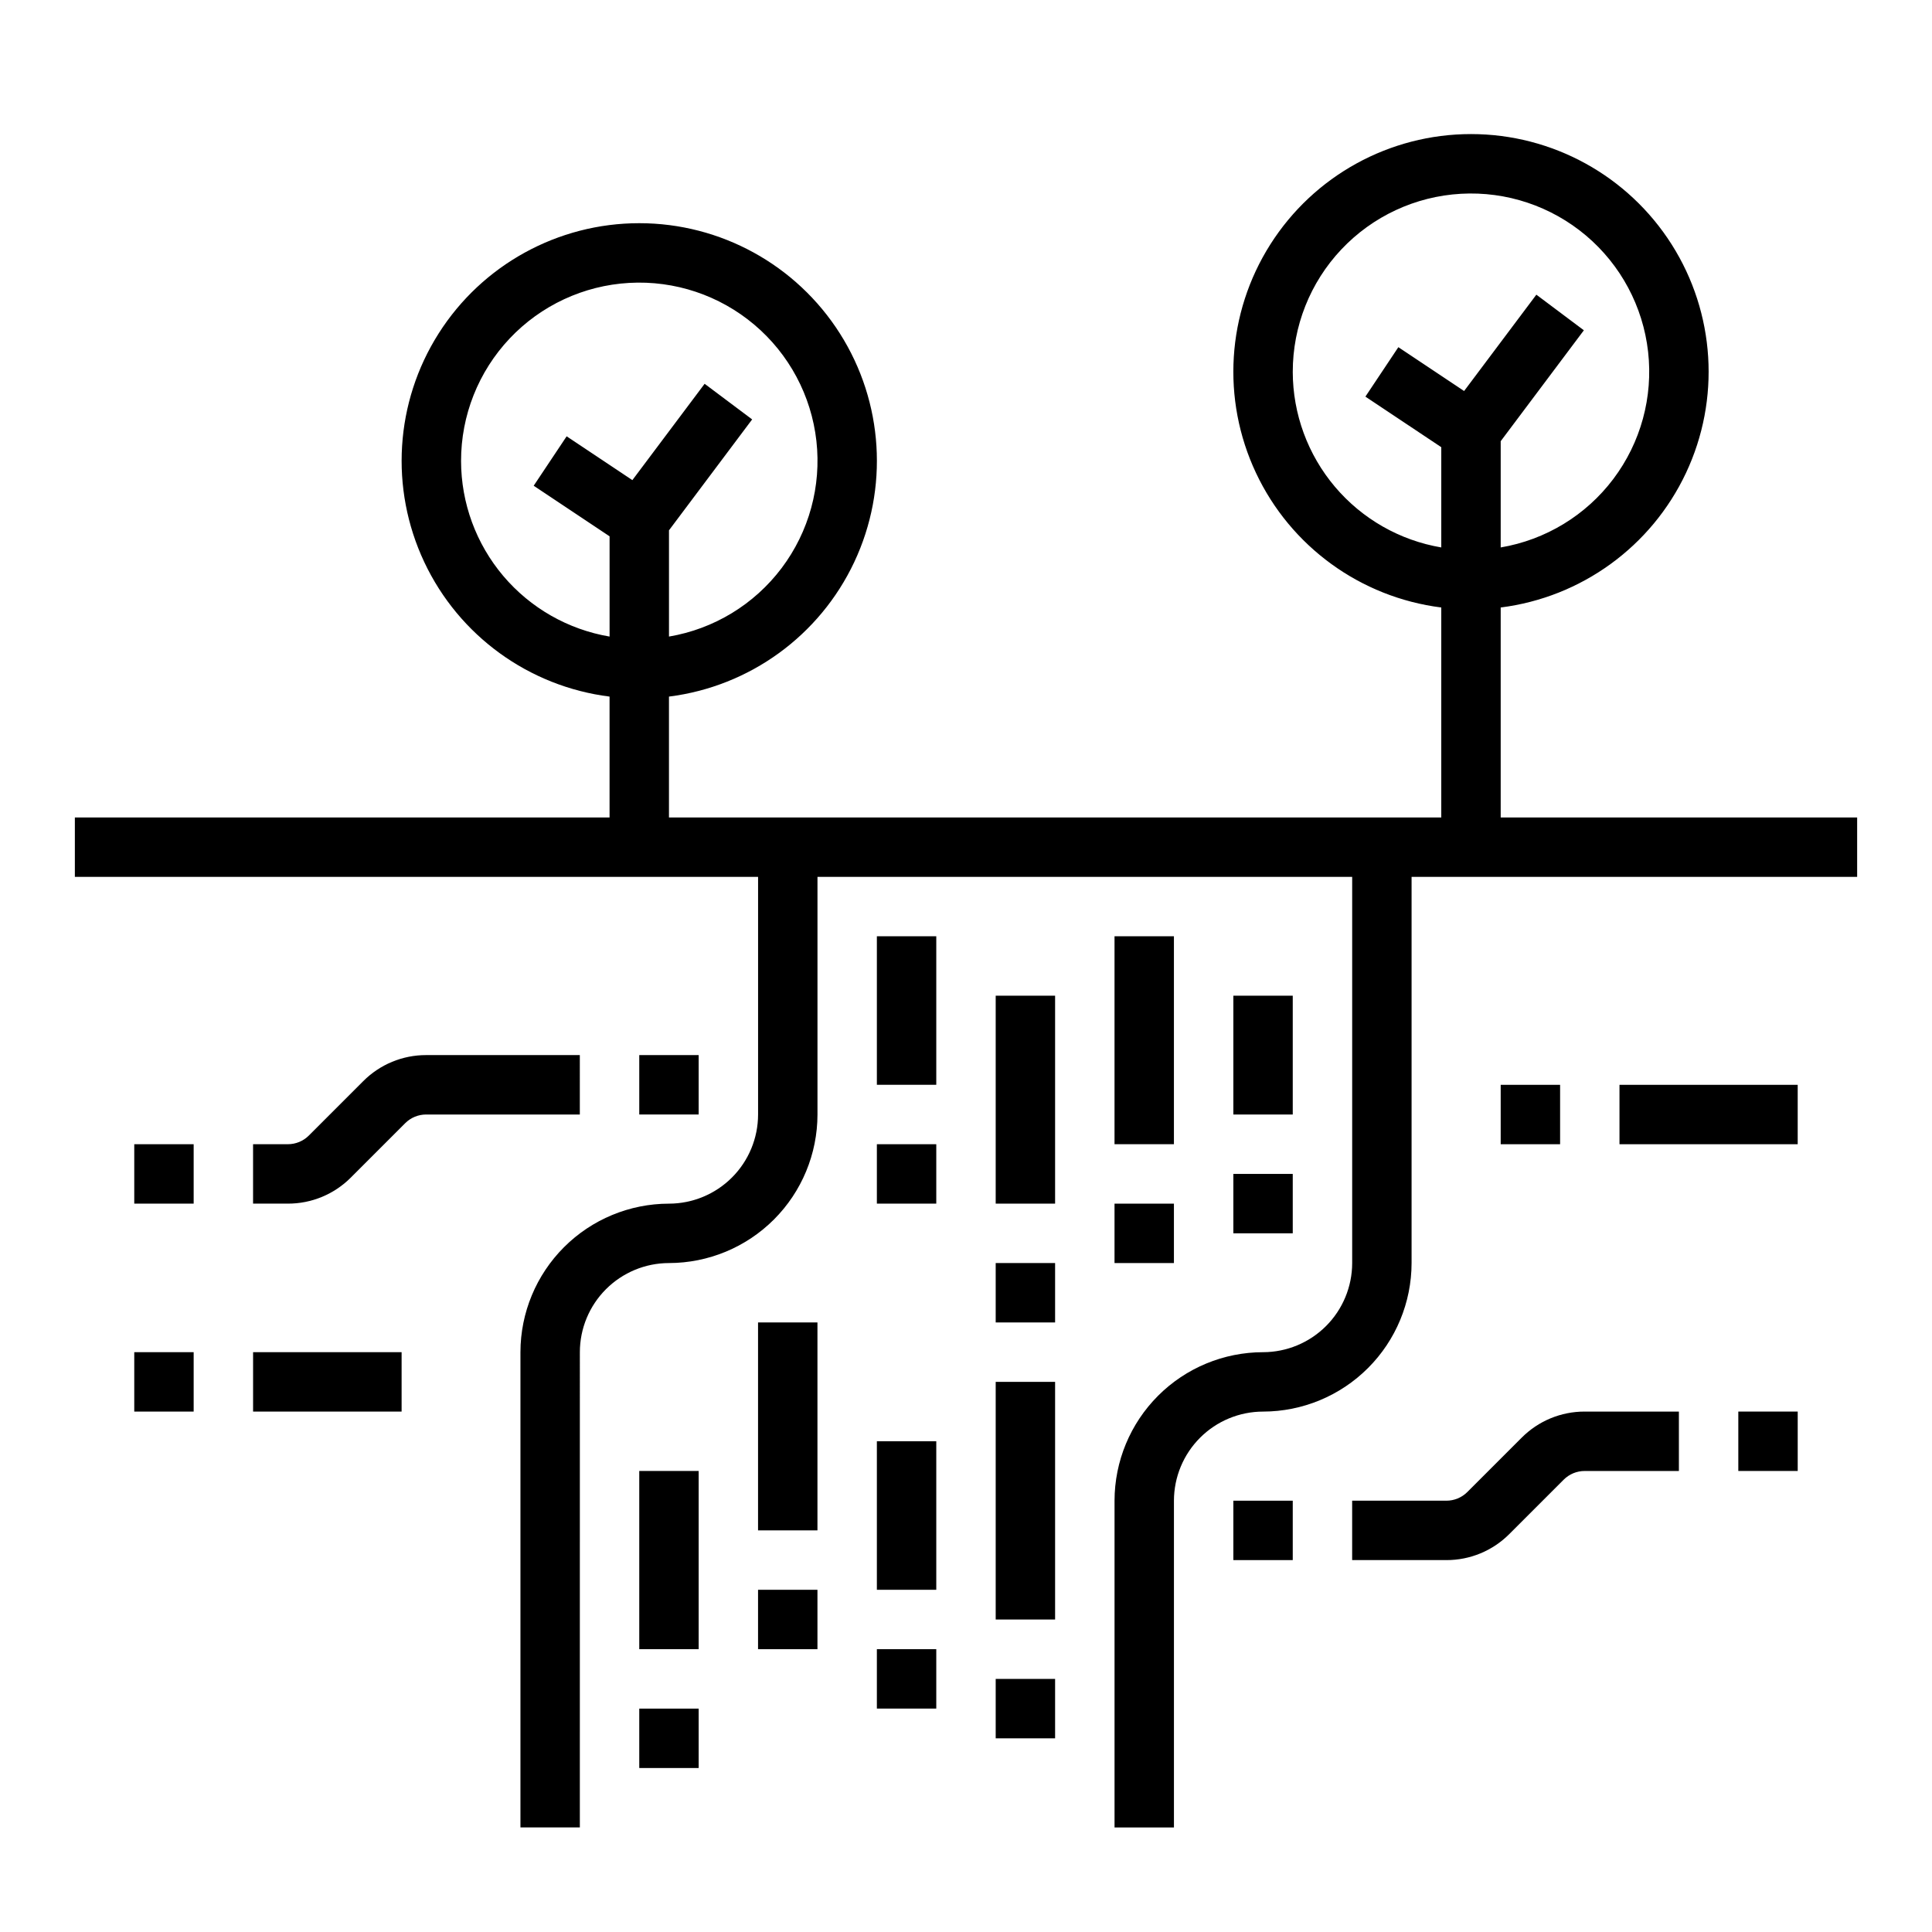 <?xml version="1.0" encoding="UTF-8"?>
<!-- The Best Svg Icon site in the world: iconSvg.co, Visit us! https://iconsvg.co -->
<svg fill="#000000" width="800px" height="800px" version="1.1" viewBox="144 144 512 512" xmlns="http://www.w3.org/2000/svg">
 <g>
  <path d="m541.7 360.64v-55.648c21.391-2.695 39.918-16.148 49.105-35.656 9.184-19.508 7.75-42.359-3.801-60.566s-31.613-29.238-53.176-29.238-41.625 11.031-53.176 29.238c-11.555 18.207-12.988 41.059-3.801 60.566 9.184 19.508 27.711 32.961 49.102 35.656v55.648h-204.67v-32.035c21.395-2.691 39.922-16.145 49.105-35.652 9.184-19.508 7.75-42.359-3.801-60.566-11.551-18.207-31.613-29.238-53.176-29.238s-41.625 11.031-53.176 29.238c-11.551 18.207-12.984 41.059-3.801 60.566 9.184 19.508 27.711 32.961 49.105 35.652v32.035h-141.7v15.742l181.06 0.004v62.977c-0.008 6.262-2.496 12.262-6.926 16.691-4.426 4.426-10.43 6.918-16.691 6.926-10.434 0.012-20.438 4.16-27.816 11.539-7.379 7.379-11.531 17.383-11.543 27.82v125.95h15.742l0.004-125.95c0.004-6.262 2.496-12.266 6.922-16.691 4.43-4.43 10.43-6.918 16.691-6.926 10.438-0.012 20.441-4.164 27.82-11.543 7.379-7.379 11.527-17.383 11.539-27.816v-62.977h141.7v102.34c-0.008 6.262-2.5 12.266-6.926 16.691-4.426 4.426-10.43 6.918-16.691 6.926-10.434 0.012-20.441 4.16-27.816 11.539-7.379 7.379-11.531 17.383-11.543 27.82v86.594h15.742v-86.594c0.008-6.262 2.5-12.266 6.926-16.691 4.426-4.43 10.43-6.918 16.691-6.926 10.434-0.012 20.441-4.164 27.816-11.543 7.379-7.375 11.531-17.383 11.543-27.816v-102.34h118.08v-15.746zm-55.105-118.08c-0.012-12.074 4.598-23.695 12.887-32.473 8.289-8.781 19.625-14.055 31.68-14.734 12.051-0.684 23.91 3.277 33.137 11.066 9.223 7.789 15.117 18.812 16.465 30.812 1.352 11.996-1.945 24.055-9.211 33.699-7.266 9.641-17.949 16.137-29.852 18.148v-28.156l22.039-29.391-12.59-9.438-19.148 25.531-17.422-11.617-8.734 13.102 20.109 13.402v26.566c-10.992-1.863-20.973-7.559-28.176-16.07-7.203-8.512-11.164-19.297-11.184-30.449zm-220.41 23.617c-0.016-12.074 4.598-23.695 12.883-32.477 8.289-8.777 19.625-14.051 31.68-14.73 12.055-0.684 23.91 3.277 33.137 11.066 9.227 7.785 15.117 18.812 16.469 30.809 1.348 12-1.949 24.059-9.215 33.703-7.266 9.641-17.945 16.137-29.852 18.148v-28.156l22.039-29.391-12.594-9.441-19.148 25.531-17.418-11.613-8.734 13.098 20.113 13.406v26.566c-10.996-1.867-20.977-7.559-28.18-16.07-7.203-8.516-11.164-19.301-11.18-30.449z"/>
  <path d="m313.41 596.8h15.742v15.742h-15.742z"/>
  <path d="m313.41 533.82h15.742v47.23h-15.742z"/>
  <path d="m344.89 565.31h15.742v15.742h-15.742z"/>
  <path d="m344.89 494.46h15.742v55.105h-15.742z"/>
  <path d="m376.38 581.05h15.742v15.742h-15.742z"/>
  <path d="m376.38 525.95h15.742v39.359h-15.742z"/>
  <path d="m407.87 588.93h15.742v15.742h-15.742z"/>
  <path d="m407.87 510.21h15.742v62.977h-15.742z"/>
  <path d="m376.38 392.12h15.742v39.359h-15.742z"/>
  <path d="m376.38 447.23h15.742v15.742h-15.742z"/>
  <path d="m407.87 478.72h15.742v15.742h-15.742z"/>
  <path d="m407.87 407.87h15.742v55.105h-15.742z"/>
  <path d="m439.36 392.12h15.742v55.105h-15.742z"/>
  <path d="m439.36 462.98h15.742v15.742h-15.742z"/>
  <path d="m470.85 455.1h15.742v15.742h-15.742z"/>
  <path d="m470.85 407.87h15.742v31.488h-15.742z"/>
  <path d="m297.66 423.61h-40.711c-6.269-0.016-12.281 2.477-16.703 6.922l-14.391 14.391c-1.473 1.477-3.481 2.309-5.566 2.305h-9.223v15.742l9.223 0.004c6.266 0.016 12.277-2.477 16.699-6.922l14.391-14.391c1.477-1.48 3.481-2.309 5.57-2.305h40.711z"/>
  <path d="m547.26 525-14.391 14.391c-1.477 1.48-3.481 2.312-5.57 2.309h-24.965v15.742h24.965c6.266 0.016 12.281-2.473 16.699-6.918l14.391-14.391c1.477-1.48 3.481-2.309 5.57-2.305h24.965v-15.746h-24.965c-6.266-0.016-12.281 2.477-16.699 6.918z"/>
  <path d="m179.58 502.34h15.742v15.742h-15.742z"/>
  <path d="m211.07 502.34h39.359v15.742h-39.359z"/>
  <path d="m541.7 431.49h15.742v15.742h-15.742z"/>
  <path d="m573.18 431.49h47.23v15.742h-47.23z"/>
  <path d="m179.58 447.23h15.742v15.742h-15.742z"/>
  <path d="m313.41 423.61h15.742v15.742h-15.742z"/>
  <path d="m470.85 541.7h15.742v15.742h-15.742z"/>
  <path d="m604.67 518.08h15.742v15.742h-15.742z"/>
 </g>
</svg>